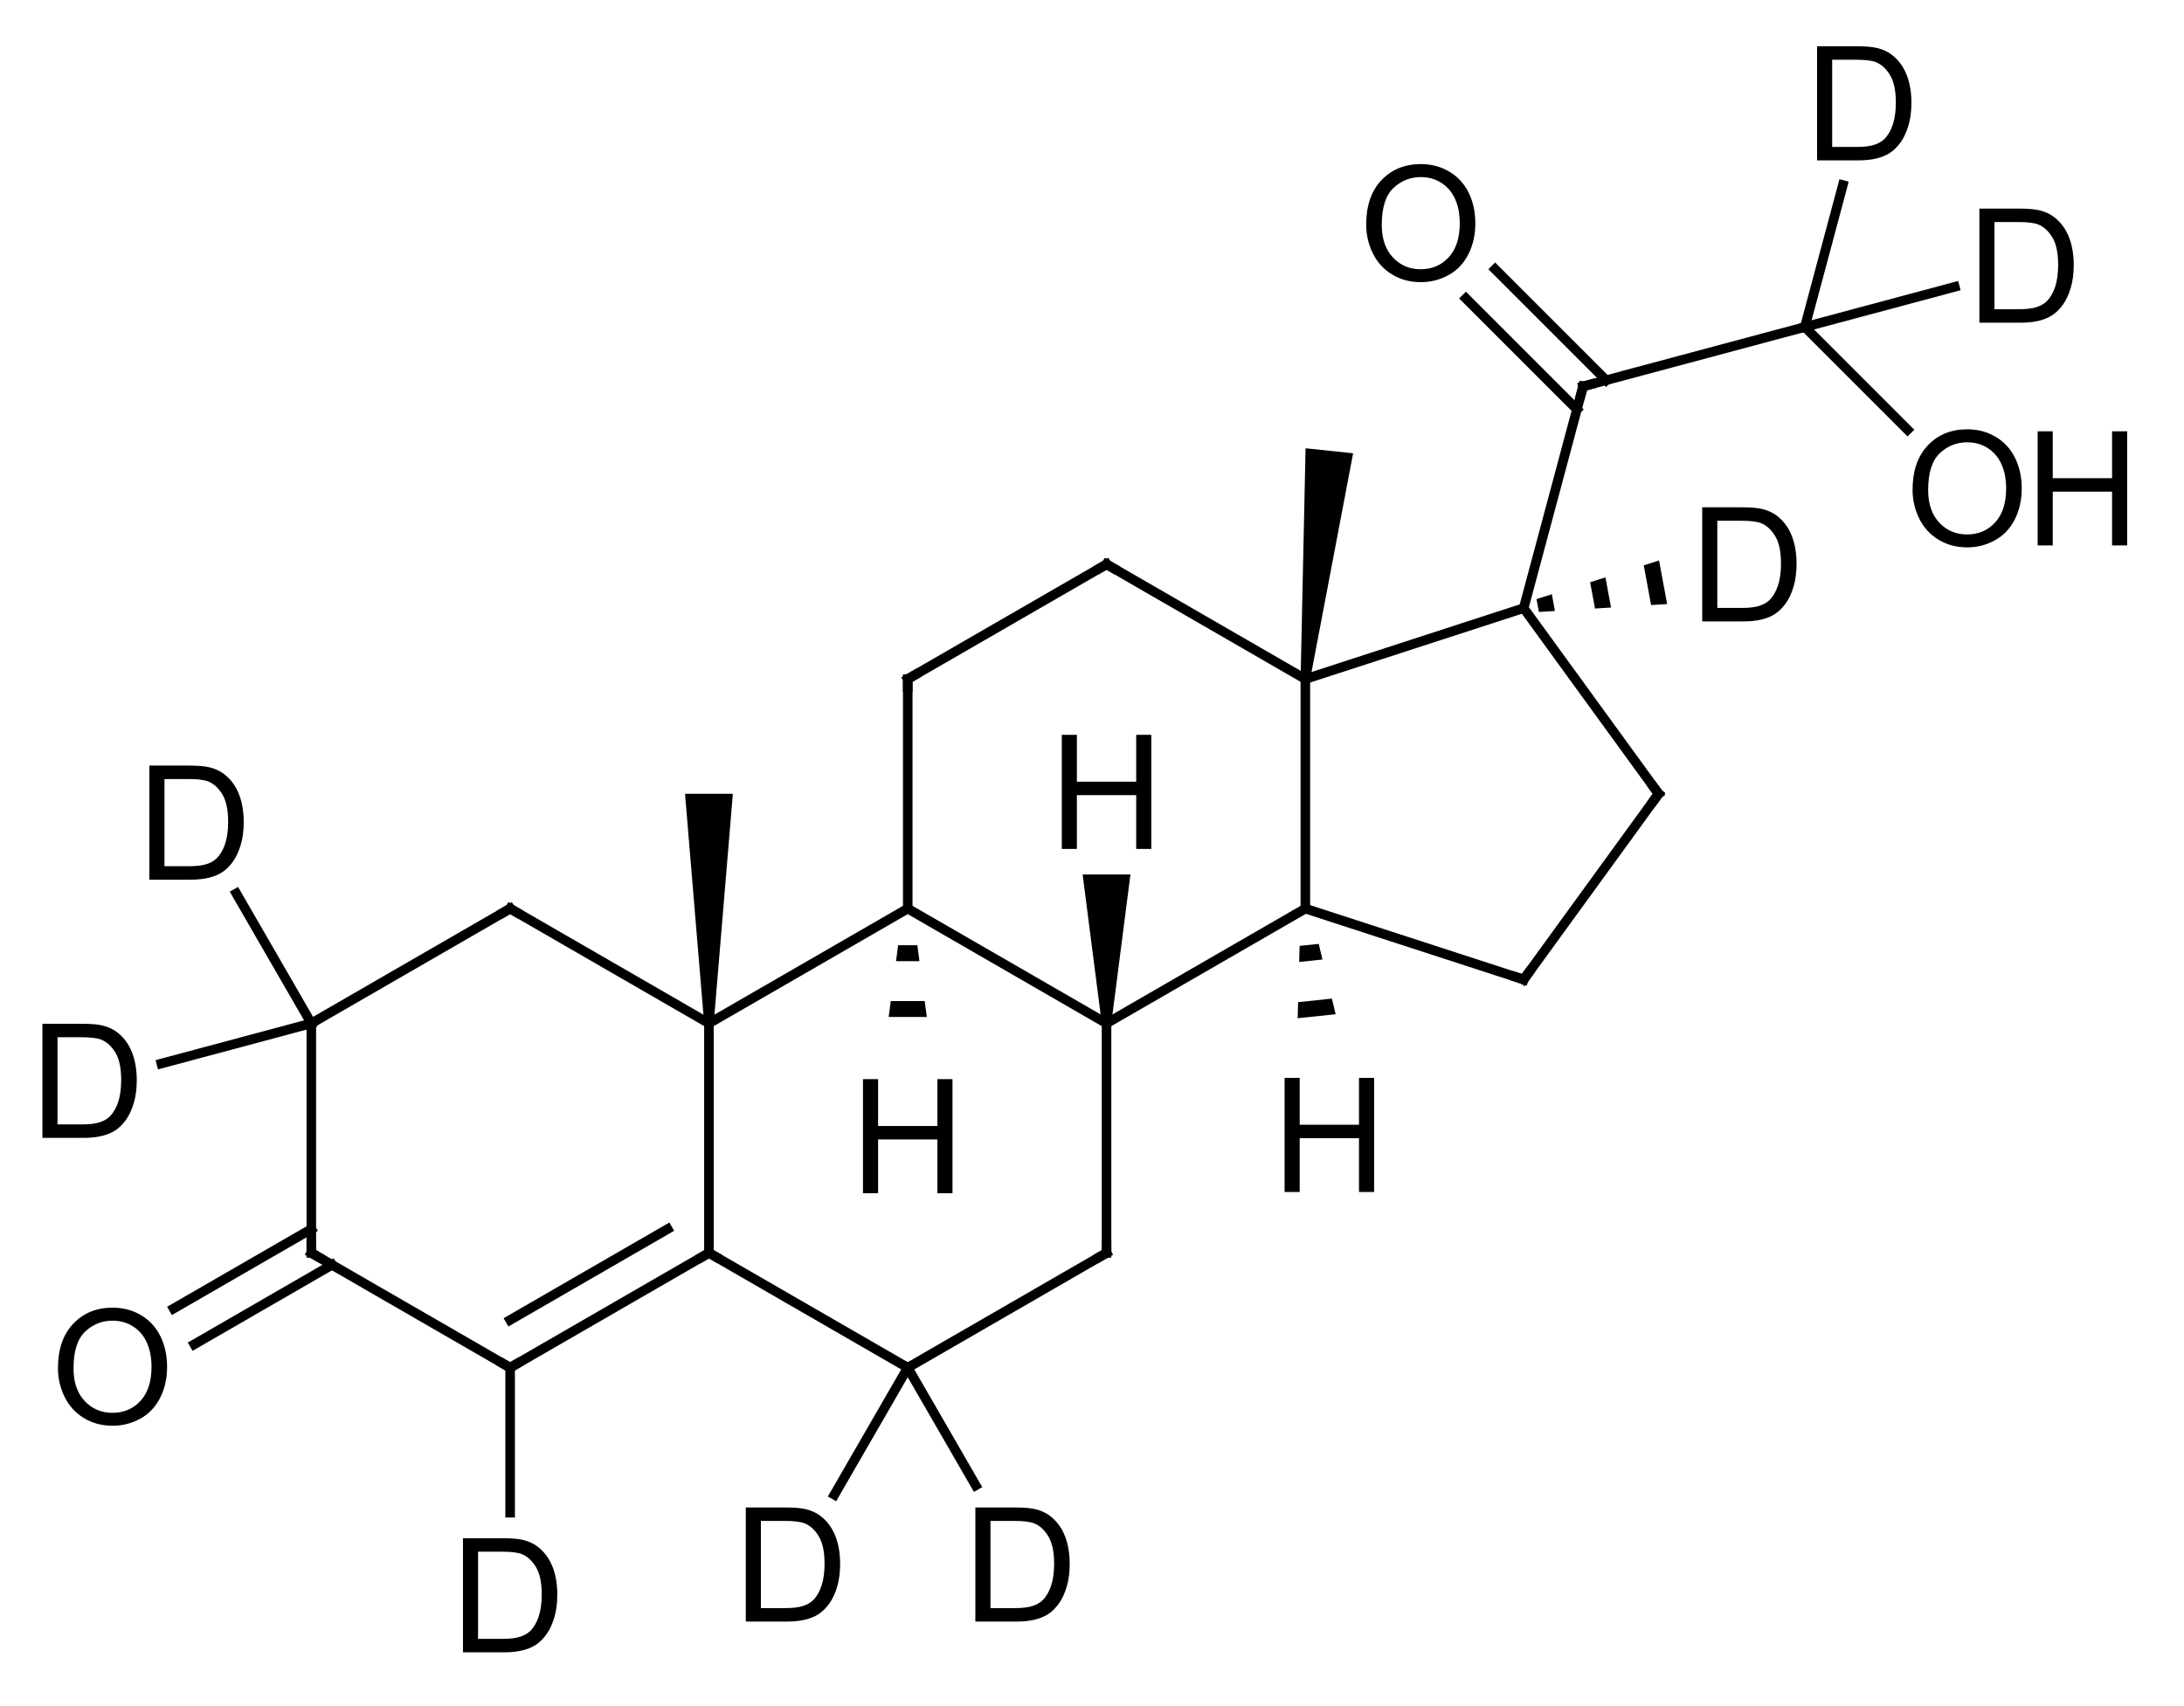<?xml version="1.0"?>
<!DOCTYPE svg PUBLIC '-//W3C//DTD SVG 1.0//EN'
          'http://www.w3.org/TR/2001/REC-SVG-20010904/DTD/svg10.dtd'>
<svg style="fill-opacity:1; color-rendering:auto; color-interpolation:auto; text-rendering:auto; stroke:black; stroke-linecap:square; stroke-miterlimit:10; shape-rendering:auto; stroke-opacity:1; fill:black; stroke-dasharray:none; font-weight:normal; stroke-width:1; font-family:'Dialog'; font-style:normal; stroke-linejoin:miter; font-size:12px; stroke-dashoffset:0; image-rendering:auto;" xmlns="http://www.w3.org/2000/svg" width="137" viewBox="0 0 137.0 107.0" xmlns:xlink="http://www.w3.org/1999/xlink" height="107"
><!--Generated in ChemDoodle 11.9.0: PD94bWwgdmVyc2lvbj0iMS4wIiBlbmNvZGluZz0iVVRGLTgiIHN0YW5kYWxvbmU9Im5vIj8+CjxkIGNkcz0iczpBQ1MgRG9jdW1lbnQgMTk5NiIgZj0iczppY3htbCIgaWQ9IjEiIG12PSJzOjMuMy4wIiBwPSJzOkNoZW1Eb29kbGUiIHBjPSJpOjEiIHByPSJpOjEiIHY9InM6MTEuOS4wIj4KICAgIDxwIGIxMD0iYjp0cnVlIiBiMTA1PSJiOnRydWUiIGIxMDY9ImI6ZmFsc2UiIGIxMDc9ImI6ZmFsc2UiIGIxMDk9ImI6ZmFsc2UiIGIxMTA9ImI6ZmFsc2UiIGIxMTE9ImI6dHJ1ZSIgYjExMj0iYjp0cnVlIiBiMTE0PSJiOnRydWUiIGIxMTU9ImI6ZmFsc2UiIGIxMTY9ImI6dHJ1ZSIgYjExOD0iYjp0cnVlIiBiMTIxPSJiOnRydWUiIGIxMjk9ImI6ZmFsc2UiIGIxMzE9ImI6ZmFsc2UiIGIxMzI9ImI6ZmFsc2UiIGIxMzM9ImI6dHJ1ZSIgYjE0NT0iYjpmYWxzZSIgYjE0Nj0iYjp0cnVlIiBiMTQ3PSJiOmZhbHNlIiBiMTUyPSJiOmZhbHNlIiBiMTU1PSJiOnRydWUiIGIxNjY9ImI6dHJ1ZSIgYjE2Nz0iYjp0cnVlIiBiMTcwPSJiOmZhbHNlIiBiMTcxPSJiOnRydWUiIGIxNzM9ImI6dHJ1ZSIgYjE3OT0iYjp0cnVlIiBiMjAxPSJiOmZhbHNlIiBiMjE2PSJiOnRydWUiIGIyMjY9ImI6dHJ1ZSIgYjIyNz0iYjpmYWxzZSIgYjIzPSJiOnRydWUiIGIyND0iYjpmYWxzZSIgYjI0NT0iYjp0cnVlIiBiMjQ2PSJiOnRydWUiIGIyNDc9ImI6ZmFsc2UiIGIyNDg9ImI6ZmFsc2UiIGIyNTU9ImI6ZmFsc2UiIGIyNTY9ImI6dHJ1ZSIgYjM1PSJiOmZhbHNlIiBiNDA9ImI6ZmFsc2UiIGI0MT0iYjp0cnVlIiBiNDI9ImI6ZmFsc2UiIGI5MD0iYjpmYWxzZSIgYjkzPSJiOnRydWUiIGMxMD0iYzoxMjgsMTI4LDEyOCIgYzExPSJjOjEyOCwwLDAiIGMxMj0iYzowLDAsMCIgYzE5PSJjOjAsMCwwIiBjMj0iYzowLDAsMCIgYzM9ImM6MCwwLDAiIGM0PSJjOjEyOCwxMjgsMTI4IiBjNT0iYzoyNTUsMjU1LDI1NSIgYzY9ImM6MCwwLDAiIGM3PSJjOjI1NSwyNTUsMjU1IiBjOD0iYzowLDAsMCIgYzk9ImM6MCwwLDAiIGYxPSJmOjE0LjQiIGYxMD0iZjo4LjAiIGYxMT0iZjowLjUyMzU5ODgiIGYxMj0iZjoyLjAiIGYxMz0iZjoyLjUiIGYxND0iZjoxLjAiIGYxNT0iZjowLjAiIGYxNj0iZjozLjAiIGYxNz0iZjoyLjAiIGYxOD0iZjo0LjAiIGYxOT0iZjowLjEwNDcxOTc2IiBmMj0iZjowLjYiIGYyMT0iZjoxLjYiIGYyMj0iZjozLjAiIGYyMz0iZjowLjAiIGYyND0iZjoxMC4wIiBmMjU9ImY6MS4wIiBmMjg9ImY6MS4wIiBmMjk9ImY6MS4wIiBmMz0iZjowLjUiIGYzMD0iZjowLjMiIGYzMT0iZjowLjMiIGYzND0iZjo2LjAiIGYzNT0iZjo1LjQ5Nzc4NyIgZjM2PSJmOjAuNyIgZjM3PSJmOjEuMCIgZjM4PSJmOjMuMCIgZjM5PSJmOjEuMiIgZjQ9ImY6NS4wIiBmNDA9ImY6MC4wIiBmNDE9ImY6MS4wIiBmNDI9ImY6MTAuMCIgZjQzPSJmOjEwLjAiIGY0ND0iZjowLjUyMzU5ODgiIGY0NT0iZjo1LjAiIGY0Nj0iZjoxLjAiIGY0Nz0iZjozLjAiIGY0OD0iZjoxLjIiIGY0OT0iZjowLjAiIGY1PSJmOjAuMTgiIGY1MT0iZjoyMC4wIiBmNTI9ImY6NS4wIiBmNTM9ImY6MTUuMCIgZjU0PSJmOjAuMyIgZjU1PSJmOjEuMCIgZjU2PSJmOjAuNSIgZjU3PSJmOjEuMCIgZjU4PSJmOjIuMCIgZjU5PSJmOjQuMCIgZjY9ImY6MS4wNDcxOTc2IiBmNjE9ImY6Mi4wIiBmNjI9ImY6MTAuMCIgZjYzPSJmOjEuMCIgZjY1PSJmOjUuMCIgZjY2PSJmOjQuMCIgZjY3PSJmOjIwLjAiIGY2OD0iZjowLjQiIGY2OT0iZjozLjAiIGY3PSJmOjEuNSIgZjcwPSJmOjEyLjAiIGY3MT0iZjoxMC4wIiBmOT0iZjowLjciIGkxNT0iaToyIiBpMTY9Imk6MCIgaTE3PSJpOjAiIGkyPSJpOjc5MiIgaTIyPSJpOjIiIGkyNj0iaToxIiBpMz0iaTo2MTIiIGkzMz0iaTowIiBpMzc9Imk6MCIgaTQ9Imk6MzYiIGk0MD0iaToxIiBpNDM9Imk6MSIgaTU9Imk6MzYiIGk2PSJpOjM2IiBpNz0iaTozNiIgaWQ9IjIiIHMyMD0iczpCYXNpYyIgczIyPSJzOkFuZ3N0cm9tIiB0MT0idDpBcmlhbCwwLDEwIiB0Mj0idDpUaW1lcyBOZXcgUm9tYW4sMCwxMiIvPgogICAgPGFuIGE9InM6bnVsbCIgY2k9InM6bnVsbCIgY249InM6bnVsbCIgY3M9InM6bnVsbCIgZD0iczpudWxsIiBpZD0iMyIgaz0iczpudWxsIiB0PSJzOm51bGwiLz4KICAgIDxjdCBpZD0iNCIvPgogICAgPGZ0IGlkPSI1Ij4KICAgICAgICA8X2YgdmFsdWU9IkFyaWFsIi8+CiAgICA8L2Z0PgogICAgPGEgYXQyPSJiOmZhbHNlIiBhdDM9ImQ6MC4wIiBhdDQ9Imk6MCIgY28xPSJiOmZhbHNlIiBpZD0iNiIgbD0iczpDIiBwPSJwMzoyODIuMCwxMzUuMCwwLjAiLz4KICAgIDxhIGF0Mj0iYjpmYWxzZSIgYXQzPSJkOjAuMCIgYXQ0PSJpOjAiIGNvMT0iYjpmYWxzZSIgaWQ9IjciIGw9InM6QyIgcD0icDM6Mjk0LjQ3MDc2LDE0Mi4yLDAuMCIvPgogICAgPGEgYXQyPSJiOmZhbHNlIiBhdDM9ImQ6MC4wIiBhdDQ9Imk6MCIgY28xPSJiOmZhbHNlIiBpZD0iOCIgbD0iczpDIiBwPSJwMzoyNjkuNTI5MjQsMTQyLjIsMC4wIi8+CiAgICA8YSBhdDI9ImI6ZmFsc2UiIGF0Mz0iZDowLjAiIGF0ND0iaTowIiBjbzE9ImI6ZmFsc2UiIGlkPSI5IiBsPSJzOkMiIHA9InAzOjI5NC40NzA3NiwxNTYuNiwwLjAiLz4KICAgIDxhIGF0Mj0iYjpmYWxzZSIgYXQzPSJkOjAuMCIgYXQ0PSJpOjAiIGNvMT0iYjpmYWxzZSIgaWQ9IjEwIiBsPSJzOkMiIHA9InAzOjMwNi45NDE1MywxMzUuMCwwLjAiLz4KICAgIDxhIGF0Mj0iYjpmYWxzZSIgYXQzPSJkOjAuMCIgYXQ0PSJpOjAiIGNvMT0iYjpmYWxzZSIgaWQ9IjExIiBsPSJzOkMiIHA9InAzOjI5NC40NzA3NiwxMjcuOCwwLjAiLz4KICAgIDxhIGF0Mj0iYjpmYWxzZSIgYXQzPSJkOjAuMCIgYXQ0PSJpOjAiIGNvMT0iYjpmYWxzZSIgaWQ9IjEyIiBsPSJzOkQiIHA9InAzOjI2Mi4zMjkyMiwxMjkuNzI5MjMsMC4wIi8+CiAgICA8YSBhdDI9ImI6ZmFsc2UiIGF0Mz0iZDowLjAiIGF0ND0iaTowIiBjbzE9ImI6ZmFsc2UiIGlkPSIxMyIgbD0iczpDIiBwPSJwMzoyNjkuNTI5MjQsMTU2LjYsMC4wIi8+CiAgICA8YSBhdDI9ImI6ZmFsc2UiIGF0Mz0iZDowLjAiIGF0ND0iaTowIiBjbzE9ImI6ZmFsc2UiIGlkPSIxNCIgbD0iczpEIiBwPSJwMzoyNTUuNjE5OSwxNDUuOTI2OTksMC4wIi8+CiAgICA8YSBhdDI9ImI6ZmFsc2UiIGF0Mz0iZDowLjAiIGF0ND0iaTowIiBjbzE9ImI6ZmFsc2UiIGlkPSIxNSIgbD0iczpDIiBwPSJwMzoyODIuMCwxNjMuOCwwLjAiLz4KICAgIDxhIGF0Mj0iYjpmYWxzZSIgYXQzPSJkOjAuMCIgYXQ0PSJpOjAiIGNvMT0iYjpmYWxzZSIgaWQ9IjE2IiBsPSJzOkMiIHA9InAzOjMwNi45NDE1MywxNjMuODAwMDIsMC4wIi8+CiAgICA8YSBhdDI9ImI6ZmFsc2UiIGF0Mz0iZDowLjAiIGF0ND0iaTowIiBjbzE9ImI6ZmFsc2UiIGlkPSIxNyIgbD0iczpDIiBwPSJwMzozMTkuNDEyMywxNDIuMiwwLjAiLz4KICAgIDxhIGF0Mj0iYjpmYWxzZSIgYXQzPSJkOjAuMCIgYXQ0PSJpOjAiIGNvMT0iYjpmYWxzZSIgaWQ9IjE4IiBsPSJzOkMiIHA9InAzOjMwNi45NDE1MywxMjAuNjAwMDA2LDAuMCIvPgogICAgPGEgYXQyPSJiOmZhbHNlIiBhdDM9ImQ6MC4wIiBhdDQ9Imk6MCIgY28xPSJiOmZhbHNlIiBpZD0iMTkiIGw9InM6SCIgcD0icDM6MzA2Ljk0MTUzLDE0OS40LDAuMCIvPgogICAgPGEgYXQyPSJiOmZhbHNlIiBhdDM9ImQ6MC4wIiBhdDQ9Imk6MCIgY28xPSJiOmZhbHNlIiBpZD0iMjAiIGw9InM6TyIgcD0icDM6MjU3LjA1ODQ3LDE2My44LDAuMCIvPgogICAgPGEgYXQyPSJiOmZhbHNlIiBhdDM9ImQ6MC4wIiBhdDQ9Imk6MCIgY28xPSJiOmZhbHNlIiBpZD0iMjEiIGw9InM6RCIgcD0icDM6MjgyLjAsMTc4LjIsMC4wIi8+CiAgICA8YSBhdDI9ImI6ZmFsc2UiIGF0Mz0iZDowLjAiIGF0ND0iaTowIiBjbzE9ImI6ZmFsc2UiIGlkPSIyMiIgbD0iczpDIiBwPSJwMzozMTkuNDEyMywxNTYuNiwwLjAiLz4KICAgIDxhIGF0Mj0iYjpmYWxzZSIgYXQzPSJkOjAuMCIgYXQ0PSJpOjAiIGNvMT0iYjpmYWxzZSIgaWQ9IjIzIiBsPSJzOkQiIHA9InAzOjI5OS43NDE1NSwxNzYuMjcwNzgsMC4wIi8+CiAgICA8YSBhdDI9ImI6ZmFsc2UiIGF0Mz0iZDowLjAiIGF0ND0iaTowIiBjbzE9ImI6ZmFsc2UiIGlkPSIyNCIgbD0iczpEIiBwPSJwMzozMTQuMTQxNTQsMTc2LjI3MDc4LDAuMCIvPgogICAgPGEgYXQyPSJiOmZhbHNlIiBhdDM9ImQ6MC4wIiBhdDQ9Imk6MCIgY28xPSJiOmZhbHNlIiBpZD0iMjUiIGw9InM6SCIgcD0icDM6MzE5LjQxMjMsMTI3LjgsMC4wIi8+CiAgICA8YSBhdDI9ImI6ZmFsc2UiIGF0Mz0iZDowLjAiIGF0ND0iaTowIiBjbzE9ImI6ZmFsc2UiIGlkPSIyNiIgbD0iczpDIiBwPSJwMzozMzEuODgzMDYsMTM1LjAsMC4wIi8+CiAgICA8YSBhdDI9ImI6ZmFsc2UiIGF0Mz0iZDowLjAiIGF0ND0iaTowIiBjbzE9ImI6ZmFsc2UiIGlkPSIyNyIgbD0iczpDIiBwPSJwMzozMTkuNDEyMywxMTMuNDAwMDEsMC4wIi8+CiAgICA8YSBhdDI9ImI6ZmFsc2UiIGF0Mz0iZDowLjAiIGF0ND0iaTowIiBjbzE9ImI6ZmFsc2UiIGlkPSIyOCIgbD0iczpDIiBwPSJwMzozMzEuODgzMDYsMTIwLjYwMDAwNiwwLjAiLz4KICAgIDxhIGF0Mj0iYjpmYWxzZSIgYXQzPSJkOjAuMCIgYXQ0PSJpOjAiIGNvMT0iYjpmYWxzZSIgaWQ9IjI5IiBsPSJzOkMiIHA9InAzOjM0NS41NzgyOCwxMzkuNDQ5ODQsMC4wIi8+CiAgICA8YSBhdDI9ImI6ZmFsc2UiIGF0Mz0iZDowLjAiIGF0ND0iaTowIiBjbzE9ImI6ZmFsc2UiIGlkPSIzMCIgbD0iczpIIiBwPSJwMzozMzMuMzg4MjgsMTQ5LjMyMTEyLDAuMCIvPgogICAgPGEgYXQyPSJiOmZhbHNlIiBhdDM9ImQ6MC4wIiBhdDQ9Imk6MCIgY28xPSJiOmZhbHNlIiBpZD0iMzEiIGw9InM6QyIgcD0icDM6MzQ1LjU3ODI4LDExNi4xNTAxNiwwLjAiLz4KICAgIDxhIGF0Mj0iYjpmYWxzZSIgYXQzPSJkOjAuMCIgYXQ0PSJpOjAiIGNvMT0iYjpmYWxzZSIgaWQ9IjMyIiBsPSJzOkMiIHA9InAzOjMzMy4zODgyOCwxMDYuMjc4ODg1LDAuMCIvPgogICAgPGEgYXQyPSJiOmZhbHNlIiBhdDM9ImQ6MC4wIiBhdDQ9Imk6MCIgY28xPSJiOmZhbHNlIiBpZD0iMzMiIGw9InM6QyIgcD0icDM6MzU0LjA0MjQsMTI3LjgsMC4wIi8+CiAgICA8YSBhdDI9ImI6ZmFsc2UiIGF0Mz0iZDowLjAiIGF0ND0iaTowIiBjbzE9ImI6ZmFsc2UiIGlkPSIzNCIgbD0iczpDIiBwPSJwMzozNDkuMzA1MjcsMTAyLjI0MDgzLDAuMCIvPgogICAgPGEgYXQyPSJiOmZhbHNlIiBhdDM9ImQ6MC4wIiBhdDQ9Imk6MCIgY28xPSJiOmZhbHNlIiBpZD0iMzUiIGw9InM6RCIgcD0icDM6MzU5LjczNzE1LDExMy41MjU5NywwLjAiLz4KICAgIDxhIGF0Mj0iYjpmYWxzZSIgYXQzPSJkOjAuMCIgYXQ0PSJpOjAiIGNvMT0iYjpmYWxzZSIgaWQ9IjM2IiBsPSJzOkMiIHA9InAzOjM2My4yMTQ2LDk4LjUxMzg0LDAuMCIvPgogICAgPGEgYXQyPSJiOmZhbHNlIiBhdDM9ImQ6MC4wIiBhdDQ9Imk6MCIgY28xPSJiOmZhbHNlIiBpZD0iMzciIGw9InM6TyIgcD0icDM6MzM5LjEyMjkyLDkyLjA1ODQ5LDAuMCIvPgogICAgPGEgYXQyPSJiOmZhbHNlIiBhdDM9ImQ6MC4wIiBhdDQ9Imk6MCIgY28xPSJiOmZhbHNlIiBpZD0iMzgiIGw9InM6RCIgcD0icDM6MzY2Ljk0MTYsODQuNjA0NTEsMC4wIi8+CiAgICA8YSBhdDI9ImI6ZmFsc2UiIGF0Mz0iZDowLjAiIGF0ND0iaTowIiBjbzE9ImI6ZmFsc2UiIGlkPSIzOSIgbD0iczpPIiBwPSJwMzozNzMuMzk2OTQsMTA4LjY5NjE4LDAuMCIvPgogICAgPGEgYXQyPSJiOmZhbHNlIiBhdDM9ImQ6MC4wIiBhdDQ9Imk6MCIgY28xPSJiOmZhbHNlIiBpZD0iNDAiIGw9InM6RCIgcD0icDM6Mzc3LjEyMzkzLDk0Ljc4Njg1LDAuMCIvPgogICAgPGIgYTE9Imk6NyIgYTI9Imk6NiIgYm8yPSJiOmZhbHNlIiBibzM9Imk6MiIgY28xPSJiOmZhbHNlIiBpZD0iNDEiIHQ9InM6U2luZ2xlIiB6bz0iczo1Ii8+CiAgICA8YiBhMT0iaTo2IiBhMj0iaTo4IiBibzI9ImI6ZmFsc2UiIGJvMz0iaToyIiBjbzE9ImI6ZmFsc2UiIGlkPSI0MiIgdD0iczpTaW5nbGUiIHpvPSJzOjAiLz4KICAgIDxiIGExPSJpOjkiIGEyPSJpOjciIGJvMj0iYjpmYWxzZSIgYm8zPSJpOjIiIGNvMT0iYjpmYWxzZSIgaWQ9IjQzIiB0PSJzOlNpbmdsZSIgem89InM6NCIvPgogICAgPGIgYTE9Imk6MTAiIGEyPSJpOjciIGJvMj0iYjpmYWxzZSIgYm8zPSJpOjIiIGNvMT0iYjpmYWxzZSIgaWQ9IjQ0IiB0PSJzOlNpbmdsZSIgem89InM6MTAiLz4KICAgIDxiIGExPSJpOjciIGEyPSJpOjExIiBibzI9ImI6ZmFsc2UiIGJvMz0iaToyIiBjbzE9ImI6ZmFsc2UiIGlkPSI0NSIgdD0iczpQcm90cnVkaW5nIiB6bz0iczoyOSIvPgogICAgPGIgYTE9Imk6OCIgYTI9Imk6MTIiIGJvMj0iYjpmYWxzZSIgYm8zPSJpOjIiIGNvMT0iYjpmYWxzZSIgaWQ9IjQ2IiB0PSJzOlNpbmdsZSIgem89InM6MzYiLz4KICAgIDxiIGExPSJpOjgiIGEyPSJpOjEzIiBibzI9ImI6ZmFsc2UiIGJvMz0iaToyIiBjbzE9ImI6ZmFsc2UiIGlkPSI0NyIgdD0iczpTaW5nbGUiIHpvPSJzOjEiLz4KICAgIDxiIGExPSJpOjgiIGEyPSJpOjE0IiBibzI9ImI6ZmFsc2UiIGJvMz0iaToyIiBjbzE9ImI6ZmFsc2UiIGlkPSI0OCIgdD0iczpTaW5nbGUiIHpvPSJzOjM3Ii8+CiAgICA8YiBhMT0iaToxNSIgYTI9Imk6OSIgYm8yPSJiOmZhbHNlIiBibzM9Imk6MiIgY28xPSJiOmZhbHNlIiBpZD0iNDkiIHQ9InM6RG91YmxlIiB6bz0iczozIi8+CiAgICA8YiBhMT0iaTo5IiBhMj0iaToxNiIgYm8yPSJiOmZhbHNlIiBibzM9Imk6MiIgY28xPSJiOmZhbHNlIiBpZD0iNTAiIHQ9InM6U2luZ2xlIiB6bz0iczo2Ii8+CiAgICA8YiBhMT0iaToxNyIgYTI9Imk6MTAiIGJvMj0iYjpmYWxzZSIgYm8zPSJpOjIiIGNvMT0iYjpmYWxzZSIgaWQ9IjUxIiB0PSJzOlNpbmdsZSIgem89InM6OSIvPgogICAgPGIgYTE9Imk6MTgiIGEyPSJpOjEwIiBibzI9ImI6ZmFsc2UiIGJvMz0iaToyIiBjbzE9ImI6ZmFsc2UiIGlkPSI1MiIgdD0iczpTaW5nbGUiIHpvPSJzOjE1Ii8+CiAgICA8YiBhMT0iaToxMCIgYTI9Imk6MTkiIGJvMj0iYjpmYWxzZSIgYm8zPSJpOjIiIGNvMT0iYjpmYWxzZSIgaWQ9IjUzIiB0PSJzOlJlY2Vzc2VkIiB6bz0iczozMCIvPgogICAgPGIgYTE9Imk6MTMiIGEyPSJpOjIwIiBibzI9ImI6ZmFsc2UiIGJvMz0iaToyIiBjbzE9ImI6ZmFsc2UiIGlkPSI1NCIgdD0iczpEb3VibGUiIHpvPSJzOjMzIi8+CiAgICA8YiBhMT0iaToxMyIgYTI9Imk6MTUiIGJvMj0iYjpmYWxzZSIgYm8zPSJpOjIiIGNvMT0iYjpmYWxzZSIgaWQ9IjU1IiB0PSJzOlNpbmdsZSIgem89InM6MiIvPgogICAgPGIgYTE9Imk6MTUiIGEyPSJpOjIxIiBibzI9ImI6ZmFsc2UiIGJvMz0iaToyIiBjbzE9ImI6ZmFsc2UiIGlkPSI1NiIgdD0iczpTaW5nbGUiIHpvPSJzOjMyIi8+CiAgICA8YiBhMT0iaToxNiIgYTI9Imk6MjIiIGJvMj0iYjpmYWxzZSIgYm8zPSJpOjIiIGNvMT0iYjpmYWxzZSIgaWQ9IjU3IiB0PSJzOlNpbmdsZSIgem89InM6NyIvPgogICAgPGIgYTE9Imk6MTYiIGEyPSJpOjIzIiBibzI9ImI6ZmFsc2UiIGJvMz0iaToyIiBjbzE9ImI6ZmFsc2UiIGlkPSI1OCIgdD0iczpTaW5nbGUiIHpvPSJzOjM1Ii8+CiAgICA8YiBhMT0iaToxNiIgYTI9Imk6MjQiIGJvMj0iYjpmYWxzZSIgYm8zPSJpOjIiIGNvMT0iYjpmYWxzZSIgaWQ9IjU5IiB0PSJzOlNpbmdsZSIgem89InM6MzQiLz4KICAgIDxiIGExPSJpOjE3IiBhMj0iaToyNSIgYm8yPSJiOmZhbHNlIiBibzM9Imk6MiIgY28xPSJiOmZhbHNlIiBpZD0iNjAiIHQ9InM6UHJvdHJ1ZGluZyIgem89InM6MjgiLz4KICAgIDxiIGExPSJpOjE3IiBhMj0iaToyNiIgYm8yPSJiOmZhbHNlIiBibzM9Imk6MiIgY28xPSJiOmZhbHNlIiBpZD0iNjEiIHQ9InM6U2luZ2xlIiB6bz0iczoxMSIvPgogICAgPGIgYTE9Imk6MjIiIGEyPSJpOjE3IiBibzI9ImI6ZmFsc2UiIGJvMz0iaToyIiBjbzE9ImI6ZmFsc2UiIGlkPSI2MiIgdD0iczpTaW5nbGUiIHpvPSJzOjgiLz4KICAgIDxiIGExPSJpOjI3IiBhMj0iaToxOCIgYm8yPSJiOmZhbHNlIiBibzM9Imk6MiIgY28xPSJiOmZhbHNlIiBpZD0iNjMiIHQ9InM6U2luZ2xlIiB6bz0iczoxNCIvPgogICAgPGIgYTE9Imk6MjYiIGEyPSJpOjI4IiBibzI9ImI6ZmFsc2UiIGJvMz0iaToyIiBjbzE9ImI6ZmFsc2UiIGlkPSI2NCIgdD0iczpTaW5nbGUiIHpvPSJzOjEyIi8+CiAgICA8YiBhMT0iaToyNiIgYTI9Imk6MjkiIGJvMj0iYjpmYWxzZSIgYm8zPSJpOjIiIGNvMT0iYjpmYWxzZSIgaWQ9IjY1IiB0PSJzOlNpbmdsZSIgem89InM6MTYiLz4KICAgIDxiIGExPSJpOjI2IiBhMj0iaTozMCIgYm8yPSJiOmZhbHNlIiBibzM9Imk6MiIgY28xPSJiOmZhbHNlIiBpZD0iNjYiIHQ9InM6UmVjZXNzZWQiIHpvPSJzOjMxIi8+CiAgICA8YiBhMT0iaToyOCIgYTI9Imk6MjciIGJvMj0iYjpmYWxzZSIgYm8zPSJpOjIiIGNvMT0iYjpmYWxzZSIgaWQ9IjY3IiB0PSJzOlNpbmdsZSIgem89InM6MTMiLz4KICAgIDxiIGExPSJpOjMxIiBhMj0iaToyOCIgYm8yPSJiOmZhbHNlIiBibzM9Imk6MiIgY28xPSJiOmZhbHNlIiBpZD0iNjgiIHQ9InM6U2luZ2xlIiB6bz0iczoxOSIvPgogICAgPGIgYTE9Imk6MjgiIGEyPSJpOjMyIiBibzI9ImI6ZmFsc2UiIGJvMz0iaToyIiBjbzE9ImI6ZmFsc2UiIGlkPSI2OSIgdD0iczpQcm90cnVkaW5nIiB6bz0iczoyNyIvPgogICAgPGIgYTE9Imk6MjkiIGEyPSJpOjMzIiBibzI9ImI6ZmFsc2UiIGJvMz0iaToyIiBjbzE9ImI6ZmFsc2UiIGlkPSI3MCIgdD0iczpTaW5nbGUiIHpvPSJzOjE3Ii8+CiAgICA8YiBhMT0iaTozMSIgYTI9Imk6MzQiIGJvMj0iYjpmYWxzZSIgYm8zPSJpOjIiIGNvMT0iYjpmYWxzZSIgaWQ9IjcxIiB0PSJzOlNpbmdsZSIgem89InM6MjAiLz4KICAgIDxiIGExPSJpOjMxIiBhMj0iaTozNSIgYm8yPSJiOmZhbHNlIiBibzM9Imk6MiIgY28xPSJiOmZhbHNlIiBpZD0iNzIiIHQ9InM6UmVjZXNzZWQiIHpvPSJzOjI2Ii8+CiAgICA8YiBhMT0iaTozMyIgYTI9Imk6MzEiIGJvMj0iYjpmYWxzZSIgYm8zPSJpOjIiIGNvMT0iYjpmYWxzZSIgaWQ9IjczIiB0PSJzOlNpbmdsZSIgem89InM6MTgiLz4KICAgIDxiIGExPSJpOjM0IiBhMj0iaTozNiIgYm8yPSJiOmZhbHNlIiBibzM9Imk6MiIgY28xPSJiOmZhbHNlIiBpZD0iNzQiIHQ9InM6U2luZ2xlIiB6bz0iczoyMSIvPgogICAgPGIgYTE9Imk6MzQiIGEyPSJpOjM3IiBibzI9ImI6ZmFsc2UiIGJvMz0iaToyIiBjbzE9ImI6ZmFsc2UiIGlkPSI3NSIgdD0iczpEb3VibGUiIHpvPSJzOjI1Ii8+CiAgICA8YiBhMT0iaTozNiIgYTI9Imk6MzgiIGJvMj0iYjpmYWxzZSIgYm8zPSJpOjIiIGNvMT0iYjpmYWxzZSIgaWQ9Ijc2IiB0PSJzOlNpbmdsZSIgem89InM6MjIiLz4KICAgIDxiIGExPSJpOjM2IiBhMj0iaTozOSIgYm8yPSJiOmZhbHNlIiBibzM9Imk6MiIgY28xPSJiOmZhbHNlIiBpZD0iNzciIHQ9InM6U2luZ2xlIiB6bz0iczoyMyIvPgogICAgPGIgYTE9Imk6MzYiIGEyPSJpOjQwIiBibzI9ImI6ZmFsc2UiIGJvMz0iaToyIiBjbzE9ImI6ZmFsc2UiIGlkPSI3OCIgdD0iczpTaW5nbGUiIHpvPSJzOjI0Ii8+CjwvZD4K--><defs id="genericDefs"
  /><g
  ><g transform="translate(-250,-78)" style="stroke-linecap:butt; text-rendering:geometricPrecision; color-rendering:optimizeQuality; image-rendering:optimizeQuality; color-interpolation:linearRGB; stroke-width:0.6;"
    ><line y2="142.2" style="fill:none;" x1="282" x2="269.529" y1="135"
      /><line y2="156.6" style="fill:none;" x1="269.529" x2="269.529" y1="142.2"
      /><line y2="163.8" style="fill:none;" x1="269.529" x2="282" y1="156.6"
      /><line y2="156.6" style="fill:none;" x1="282" x2="294.471" y1="163.8"
      /><line y2="155.103" style="fill:none;" x1="282" x2="291.879" y1="160.807"
      /><line y2="142.2" style="fill:none;" x1="294.471" x2="294.471" y1="156.6"
      /><line y2="135" style="fill:none;" x1="294.471" x2="282" y1="142.2"
      /><line y2="163.8" style="fill:none;" x1="294.471" x2="306.942" y1="156.6"
      /><line y2="156.6" style="fill:none;" x1="306.942" x2="319.412" y1="163.8"
      /><line y2="142.2" style="fill:none;" x1="319.412" x2="319.412" y1="156.6"
      /><line y2="135" style="fill:none;" x1="319.412" x2="306.942" y1="142.2"
      /><line y2="142.2" style="fill:none;" x1="306.942" x2="294.471" y1="135"
      /><line y2="135" style="fill:none;" x1="319.412" x2="331.883" y1="142.2"
      /><line y2="120.6" style="fill:none;" x1="331.883" x2="331.883" y1="135"
      /><line y2="113.4" style="fill:none;" x1="331.883" x2="319.412" y1="120.6"
      /><line y2="120.6" style="fill:none;" x1="319.412" x2="306.942" y1="113.4"
      /><line y2="135" style="fill:none;" x1="306.942" x2="306.942" y1="120.6"
      /><line y2="139.45" style="fill:none;" x1="331.883" x2="345.578" y1="135"
      /><line y2="127.8" style="fill:none;" x1="345.578" x2="354.042" y1="139.45"
      /><line y2="116.15" style="fill:none;" x1="354.042" x2="345.578" y1="127.8"
      /><line y2="120.6" style="fill:none;" x1="345.578" x2="331.883" y1="116.15"
      /><line y2="102.241" style="fill:none;" x1="345.578" x2="349.305" y1="116.15"
      /><line y2="98.514" style="fill:none;" x1="349.305" x2="363.215" y1="102.241"
      /><line y2="89.607" style="fill:none;" x1="363.215" x2="365.601" y1="98.514"
      /><line y2="104.957" style="fill:none;" x1="363.215" x2="369.658" y1="98.514"
      /><line y2="95.994" style="fill:none;" x1="363.215" x2="372.62" y1="98.514"
      /><line y2="94.89" style="fill:none;" x1="350.751" x2="343.787" y1="101.853"
      /><line y2="96.723" style="fill:none;" x1="348.918" x2="341.954" y1="103.686"
      /><path style="stroke:none;" d="M354.071 113.162 L353.11 113.465 L353.11 113.465 L353.572 115.958 L353.572 115.958 L354.578 115.896 L354.578 115.896 L354.071 113.162 ZM350.708 114.222 L349.747 114.525 L350.053 116.174 L350.053 116.174 L351.058 116.112 L351.058 116.112 L350.708 114.222 ZM347.345 115.281 L346.384 115.584 L346.533 116.39 L346.533 116.39 L347.539 116.328 L347.539 116.328 L347.345 115.281 Z"
      /><path style="stroke:none;" d="M332.181 120.631 L331.585 120.569 L331.897 106.122 L334.88 106.436 Z"
      /><path style="stroke:none;" d="M319.712 142.2 L319.112 142.2 L317.912 132.857 L320.912 132.857 Z"
      /><path style="stroke:none;" d="M294.771 142.2 L294.171 142.2 L292.971 127.8 L295.971 127.8 Z"
      /><path style="stroke:none;" d="M306.338 137.299 L306.206 138.299 L307.677 138.299 L307.545 137.299 ZM305.877 140.799 L305.745 141.799 L308.138 141.799 L308.006 140.799 Z"
      /><path style="stroke:none;" d="M332.722 137.214 L331.523 137.34 L331.523 137.34 L331.496 138.348 L331.496 138.348 L332.958 138.194 L332.958 138.194 L332.722 137.214 ZM333.548 140.646 L331.429 140.869 L331.429 140.869 L331.402 141.877 L331.402 141.877 L333.784 141.627 L333.548 140.646 Z"
      /><line y2="172.899" style="fill:none;" x1="282" x2="282" y1="163.8"
      /><line y2="160.09" style="fill:none;" x1="269.529" x2="260.892" y1="155.103"
      /><line y2="162.335" style="fill:none;" x1="270.825" x2="262.188" y1="157.348"
      /><line y2="171.184" style="fill:none;" x1="306.942" x2="311.205" y1="163.8"
      /><line y2="171.77" style="fill:none;" x1="306.942" x2="302.34" y1="163.8"
      /><line y2="134.048" style="fill:none;" x1="269.529" x2="264.822" y1="142.2"
      /><line y2="144.72" style="fill:none;" x1="269.529" x2="260.124" y1="142.2"
      /><path d="M281.567 135.25 L282 135 L282.433 135.25" style="fill:none; stroke-miterlimit:5;"
      /><path d="M269.529 156.1 L269.529 156.6 L269.962 156.85" style="fill:none; stroke-miterlimit:5;"
      /><path d="M282.433 163.55 L282 163.8 L281.567 163.55" style="fill:none; stroke-miterlimit:5;"
      /><path d="M294.038 156.85 L294.471 156.6 L294.904 156.85" style="fill:none; stroke-miterlimit:5;"
      /><path d="M318.979 156.85 L319.412 156.6 L319.412 156.1" style="fill:none; stroke-miterlimit:5;"
      /><path d="M319.845 113.65 L319.412 113.4 L318.979 113.65" style="fill:none; stroke-miterlimit:5;"
      /><path d="M307.375 120.35 L306.942 120.6 L306.942 121.1" style="fill:none; stroke-miterlimit:5;"
      /><path d="M345.872 139.045 L345.578 139.45 L345.103 139.295" style="fill:none; stroke-miterlimit:5;"
      /><path d="M353.748 128.204 L354.042 127.8 L353.748 127.395" style="fill:none; stroke-miterlimit:5;"
      /><path d="M349.176 102.724 L349.305 102.241 L349.788 102.111" style="fill:none; stroke-miterlimit:5;"
      /><path d="M363.983 88.061 L363.983 80.903 L366.448 80.903 Q367.283 80.903 367.723 81.006 Q368.338 81.147 368.773 81.519 Q369.339 81.997 369.62 82.742 Q369.901 83.486 369.901 84.443 Q369.901 85.259 369.71 85.889 Q369.52 86.519 369.222 86.931 Q368.924 87.344 368.57 87.581 Q368.216 87.817 367.716 87.939 Q367.215 88.061 366.566 88.061 ZM364.93 87.217 L366.458 87.217 Q367.166 87.217 367.569 87.085 Q367.972 86.953 368.211 86.714 Q368.548 86.377 368.736 85.808 Q368.924 85.239 368.924 84.429 Q368.924 83.306 368.555 82.703 Q368.187 82.1 367.659 81.894 Q367.279 81.748 366.434 81.748 L364.93 81.748 Z" style="stroke-miterlimit:5; stroke:none;"
      /><path d="M369.974 108.73 Q369.974 106.948 370.931 105.94 Q371.888 104.931 373.402 104.931 Q374.393 104.931 375.189 105.405 Q375.985 105.879 376.402 106.726 Q376.82 107.573 376.82 108.647 Q376.82 109.736 376.38 110.596 Q375.941 111.455 375.135 111.897 Q374.33 112.339 373.397 112.339 Q372.386 112.339 371.59 111.85 Q370.794 111.362 370.384 110.517 Q369.974 109.673 369.974 108.73 ZM370.951 108.745 Q370.951 110.039 371.647 110.784 Q372.342 111.528 373.392 111.528 Q374.461 111.528 375.152 110.776 Q375.843 110.024 375.843 108.642 Q375.843 107.768 375.548 107.117 Q375.252 106.465 374.684 106.106 Q374.115 105.747 373.407 105.747 Q372.401 105.747 371.676 106.438 Q370.951 107.129 370.951 108.745 Z" style="stroke-miterlimit:5; stroke:none;"
      /><path d="M377.82 112.217 L377.82 105.058 L378.767 105.058 L378.767 107.998 L382.488 107.998 L382.488 105.058 L383.435 105.058 L383.435 112.217 L382.488 112.217 L382.488 108.843 L378.767 108.843 L378.767 112.217 Z" style="stroke-miterlimit:5; stroke:none;"
      /><path d="M374.165 98.244 L374.165 91.086 L376.631 91.086 Q377.466 91.086 377.905 91.188 Q378.52 91.33 378.955 91.701 Q379.521 92.179 379.802 92.924 Q380.083 93.669 380.083 94.626 Q380.083 95.441 379.892 96.071 Q379.702 96.701 379.404 97.114 Q379.106 97.526 378.752 97.763 Q378.398 98 377.898 98.122 Q377.397 98.244 376.748 98.244 ZM375.112 97.399 L376.64 97.399 Q377.349 97.399 377.751 97.267 Q378.154 97.135 378.394 96.896 Q378.73 96.559 378.918 95.99 Q379.106 95.422 379.106 94.611 Q379.106 93.488 378.738 92.885 Q378.369 92.282 377.842 92.077 Q377.461 91.93 376.616 91.93 L375.112 91.93 Z" style="stroke-miterlimit:5; stroke:none;"
      /><path d="M335.7 92.093 Q335.7 90.31 336.657 89.302 Q337.614 88.294 339.128 88.294 Q340.119 88.294 340.915 88.767 Q341.711 89.241 342.128 90.088 Q342.546 90.935 342.546 92.01 Q342.546 93.099 342.106 93.958 Q341.667 94.817 340.861 95.259 Q340.055 95.701 339.123 95.701 Q338.112 95.701 337.316 95.213 Q336.52 94.725 336.11 93.88 Q335.7 93.035 335.7 92.093 ZM336.677 92.107 Q336.677 93.401 337.372 94.146 Q338.068 94.891 339.118 94.891 Q340.187 94.891 340.878 94.139 Q341.569 93.387 341.569 92.005 Q341.569 91.131 341.274 90.479 Q340.978 89.827 340.409 89.468 Q339.841 89.109 339.133 89.109 Q338.127 89.109 337.402 89.8 Q336.677 90.491 336.677 92.107 Z" style="stroke-miterlimit:5; stroke:none;"
      /><path d="M356.778 116.983 L356.778 109.825 L359.244 109.825 Q360.079 109.825 360.518 109.927 Q361.134 110.069 361.568 110.44 Q362.135 110.918 362.415 111.663 Q362.696 112.408 362.696 113.365 Q362.696 114.18 362.506 114.81 Q362.315 115.44 362.017 115.853 Q361.72 116.265 361.366 116.502 Q361.012 116.739 360.511 116.861 Q360.011 116.983 359.361 116.983 ZM357.725 116.138 L359.254 116.138 Q359.962 116.138 360.365 116.006 Q360.767 115.875 361.007 115.635 Q361.344 115.298 361.532 114.73 Q361.72 114.161 361.72 113.35 Q361.72 112.227 361.351 111.624 Q360.982 111.021 360.455 110.816 Q360.074 110.669 359.229 110.669 L357.725 110.669 Z" style="stroke-miterlimit:5; stroke:none;"
      /><path d="M316.605 131.257 L316.605 124.099 L317.552 124.099 L317.552 127.038 L321.273 127.038 L321.273 124.099 L322.22 124.099 L322.22 131.257 L321.273 131.257 L321.273 127.883 L317.552 127.883 L317.552 131.257 Z" style="stroke-miterlimit:5; stroke:none;"
      /><path d="M304.134 152.857 L304.134 145.699 L305.081 145.699 L305.081 148.638 L308.802 148.638 L308.802 145.699 L309.749 145.699 L309.749 152.857 L308.802 152.857 L308.802 149.483 L305.081 149.483 L305.081 152.857 Z" style="stroke-miterlimit:5; stroke:none;"
      /><path d="M330.581 152.778 L330.581 145.62 L331.528 145.62 L331.528 148.559 L335.249 148.559 L335.249 145.62 L336.196 145.62 L336.196 152.778 L335.249 152.778 L335.249 149.404 L331.528 149.404 L331.528 152.778 Z" style="stroke-miterlimit:5; stroke:none;"
      /><path d="M279.041 181.657 L279.041 174.499 L281.507 174.499 Q282.342 174.499 282.781 174.601 Q283.397 174.743 283.831 175.114 Q284.397 175.593 284.678 176.337 Q284.959 177.082 284.959 178.039 Q284.959 178.854 284.769 179.484 Q284.578 180.114 284.28 180.527 Q283.982 180.939 283.628 181.176 Q283.274 181.413 282.774 181.535 Q282.273 181.657 281.624 181.657 ZM279.988 180.812 L281.517 180.812 Q282.225 180.812 282.627 180.68 Q283.03 180.549 283.269 180.309 Q283.606 179.972 283.794 179.404 Q283.982 178.835 283.982 178.024 Q283.982 176.901 283.614 176.298 Q283.245 175.695 282.718 175.49 Q282.337 175.344 281.492 175.344 L279.988 175.344 Z" style="stroke-miterlimit:5; stroke:none;"
      /><path d="M253.636 163.834 Q253.636 162.052 254.593 161.044 Q255.55 160.035 257.063 160.035 Q258.055 160.035 258.851 160.509 Q259.646 160.983 260.064 161.83 Q260.481 162.677 260.481 163.751 Q260.481 164.84 260.042 165.699 Q259.602 166.559 258.797 167.001 Q257.991 167.443 257.058 167.443 Q256.048 167.443 255.252 166.954 Q254.456 166.466 254.046 165.621 Q253.636 164.777 253.636 163.834 ZM254.612 163.849 Q254.612 165.143 255.308 165.887 Q256.004 166.632 257.054 166.632 Q258.123 166.632 258.814 165.88 Q259.505 165.128 259.505 163.746 Q259.505 162.872 259.209 162.22 Q258.914 161.569 258.345 161.21 Q257.776 160.851 257.068 160.851 Q256.062 160.851 255.337 161.542 Q254.612 162.233 254.612 163.849 Z" style="stroke-miterlimit:5; stroke:none;"
      /><path d="M311.183 179.728 L311.183 172.57 L313.648 172.57 Q314.483 172.57 314.923 172.672 Q315.538 172.814 315.973 173.185 Q316.539 173.663 316.82 174.408 Q317.101 175.153 317.101 176.11 Q317.101 176.925 316.91 177.555 Q316.72 178.185 316.422 178.597 Q316.124 179.01 315.77 179.247 Q315.416 179.484 314.916 179.606 Q314.415 179.728 313.766 179.728 ZM312.13 178.883 L313.658 178.883 Q314.366 178.883 314.769 178.751 Q315.172 178.619 315.411 178.38 Q315.748 178.043 315.936 177.474 Q316.124 176.905 316.124 176.095 Q316.124 174.972 315.755 174.369 Q315.387 173.766 314.859 173.561 Q314.478 173.414 313.634 173.414 L312.13 173.414 Z" style="stroke-miterlimit:5; stroke:none;"
      /><path d="M296.783 179.728 L296.783 172.57 L299.248 172.57 Q300.083 172.57 300.523 172.672 Q301.138 172.814 301.573 173.185 Q302.139 173.663 302.42 174.408 Q302.7 175.153 302.7 176.11 Q302.7 176.925 302.51 177.555 Q302.32 178.185 302.022 178.597 Q301.724 179.01 301.37 179.247 Q301.016 179.484 300.515 179.606 Q300.015 179.728 299.366 179.728 ZM297.73 178.883 L299.258 178.883 Q299.966 178.883 300.369 178.751 Q300.772 178.619 301.011 178.38 Q301.348 178.043 301.536 177.474 Q301.724 176.905 301.724 176.095 Q301.724 174.972 301.355 174.369 Q300.987 173.766 300.459 173.561 Q300.079 173.414 299.234 173.414 L297.73 173.414 Z" style="stroke-miterlimit:5; stroke:none;"
      /><path d="M259.37 133.186 L259.37 126.028 L261.836 126.028 Q262.671 126.028 263.111 126.131 Q263.726 126.272 264.16 126.643 Q264.727 127.122 265.007 127.866 Q265.288 128.611 265.288 129.568 Q265.288 130.383 265.098 131.013 Q264.907 131.643 264.61 132.056 Q264.312 132.469 263.958 132.705 Q263.604 132.942 263.103 133.064 Q262.603 133.186 261.953 133.186 ZM260.317 132.341 L261.846 132.341 Q262.554 132.341 262.957 132.21 Q263.36 132.078 263.599 131.839 Q263.936 131.502 264.124 130.933 Q264.312 130.364 264.312 129.554 Q264.312 128.43 263.943 127.827 Q263.574 127.224 263.047 127.019 Q262.666 126.873 261.821 126.873 L260.317 126.873 Z" style="stroke-miterlimit:5; stroke:none;"
      /><path d="M252.661 149.384 L252.661 142.226 L255.127 142.226 Q255.962 142.226 256.401 142.328 Q257.016 142.47 257.451 142.841 Q258.017 143.32 258.298 144.064 Q258.579 144.809 258.579 145.766 Q258.579 146.581 258.389 147.211 Q258.198 147.841 257.9 148.254 Q257.602 148.666 257.248 148.903 Q256.894 149.14 256.394 149.262 Q255.893 149.384 255.244 149.384 ZM253.608 148.539 L255.137 148.539 Q255.845 148.539 256.247 148.407 Q256.65 148.276 256.889 148.036 Q257.226 147.699 257.414 147.131 Q257.602 146.562 257.602 145.751 Q257.602 144.628 257.234 144.025 Q256.865 143.422 256.338 143.217 Q255.957 143.071 255.112 143.071 L253.608 143.071 Z" style="stroke-miterlimit:5; stroke:none;"
    /></g
  ></g
></svg
>
